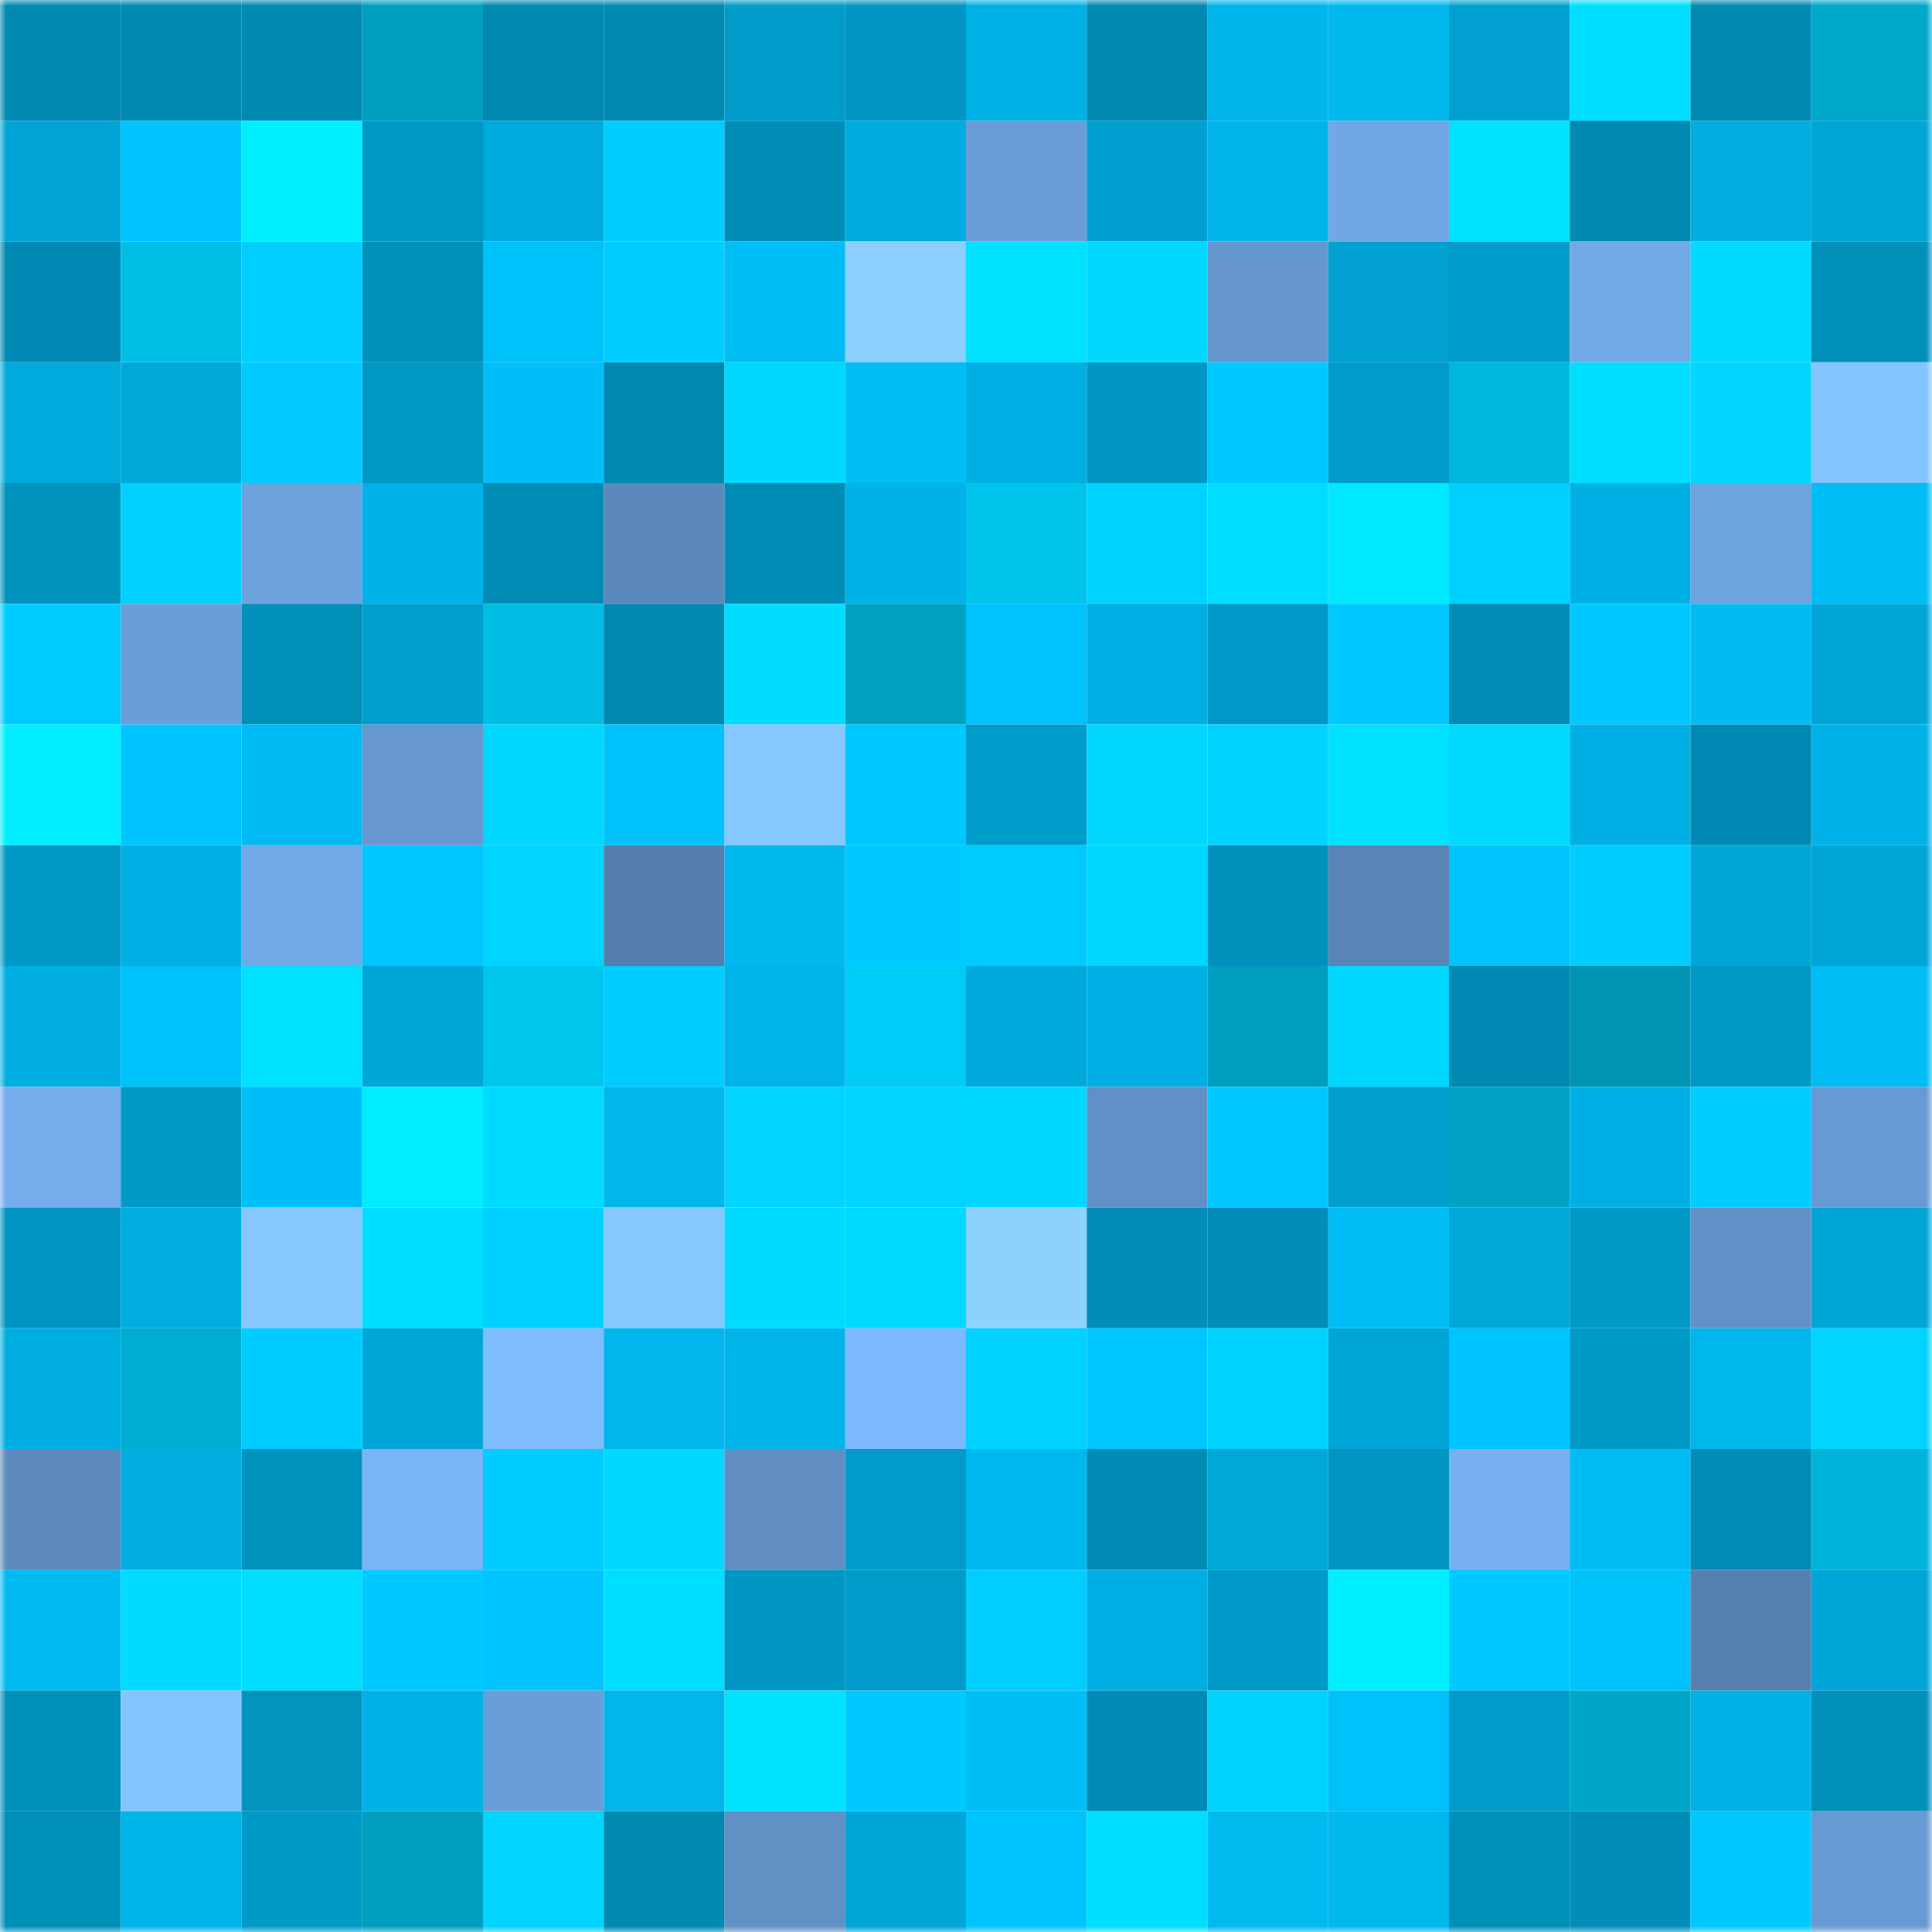 <svg viewBox="0 0 160 160" fill="none" role="img" xmlns="http://www.w3.org/2000/svg" width="240" height="240" name="ens%2Cmikethoue.eth"><mask id="1032747810" mask-type="alpha" maskUnits="userSpaceOnUse" x="0" y="0" width="160" height="160"><rect width="160" height="160" fill="#FFFFFF"></rect></mask><g mask="url(#1032747810)"><rect x="0" y="0" width="10" height="10" fill="#0089b1"></rect><rect x="10" y="0" width="10" height="10" fill="#0089b1"></rect><rect x="20" y="0" width="10" height="10" fill="#0089b1"></rect><rect x="30" y="0" width="10" height="10" fill="#009fbf"></rect><rect x="40" y="0" width="10" height="10" fill="#0089b1"></rect><rect x="50" y="0" width="10" height="10" fill="#0089b1"></rect><rect x="60" y="0" width="10" height="10" fill="#009bc9"></rect><rect x="70" y="0" width="10" height="10" fill="#0095c2"></rect><rect x="80" y="0" width="10" height="10" fill="#00b1e6"></rect><rect x="90" y="0" width="10" height="10" fill="#0089b1"></rect><rect x="100" y="0" width="10" height="10" fill="#00b5eb"></rect><rect x="110" y="0" width="10" height="10" fill="#00b8ee"></rect><rect x="120" y="0" width="10" height="10" fill="#00a1d1"></rect><rect x="130" y="0" width="10" height="10" fill="#00deff"></rect><rect x="140" y="0" width="10" height="10" fill="#0089b1"></rect><rect x="150" y="0" width="10" height="10" fill="#00a8ca"></rect><rect x="0" y="10" width="10" height="10" fill="#00a5d6"></rect><rect x="10" y="10" width="10" height="10" fill="#00c4ff"></rect><rect x="20" y="10" width="10" height="10" fill="#00efff"></rect><rect x="30" y="10" width="10" height="10" fill="#0098c5"></rect><rect x="40" y="10" width="10" height="10" fill="#00aadc"></rect><rect x="50" y="10" width="10" height="10" fill="#00cdff"></rect><rect x="60" y="10" width="10" height="10" fill="#008eb8"></rect><rect x="70" y="10" width="10" height="10" fill="#00acdf"></rect><rect x="80" y="10" width="10" height="10" fill="#6a9dd7"></rect><rect x="90" y="10" width="10" height="10" fill="#009fcf"></rect><rect x="100" y="10" width="10" height="10" fill="#00b3e9"></rect><rect x="110" y="10" width="10" height="10" fill="#70a7e4"></rect><rect x="120" y="10" width="10" height="10" fill="#00e2ff"></rect><rect x="130" y="10" width="10" height="10" fill="#0089b1"></rect><rect x="140" y="10" width="10" height="10" fill="#00ade1"></rect><rect x="150" y="10" width="10" height="10" fill="#00a6d8"></rect><rect x="0" y="20" width="10" height="10" fill="#0089b2"></rect><rect x="10" y="20" width="10" height="10" fill="#00bfe6"></rect><rect x="20" y="20" width="10" height="10" fill="#00ceff"></rect><rect x="30" y="20" width="10" height="10" fill="#0090ba"></rect><rect x="40" y="20" width="10" height="10" fill="#00c0f9"></rect><rect x="50" y="20" width="10" height="10" fill="#00cdff"></rect><rect x="60" y="20" width="10" height="10" fill="#00bdf5"></rect><rect x="70" y="20" width="10" height="10" fill="#8bceff"></rect><rect x="80" y="20" width="10" height="10" fill="#00e1ff"></rect><rect x="90" y="20" width="10" height="10" fill="#00d8ff"></rect><rect x="100" y="20" width="10" height="10" fill="#6596cd"></rect><rect x="110" y="20" width="10" height="10" fill="#00a1d0"></rect><rect x="120" y="20" width="10" height="10" fill="#009dcb"></rect><rect x="130" y="20" width="10" height="10" fill="#71a8e6"></rect><rect x="140" y="20" width="10" height="10" fill="#00dbff"></rect><rect x="150" y="20" width="10" height="10" fill="#0090ba"></rect><rect x="0" y="30" width="10" height="10" fill="#00aadd"></rect><rect x="10" y="30" width="10" height="10" fill="#00a8da"></rect><rect x="20" y="30" width="10" height="10" fill="#00caff"></rect><rect x="30" y="30" width="10" height="10" fill="#0098c5"></rect><rect x="40" y="30" width="10" height="10" fill="#00bff8"></rect><rect x="50" y="30" width="10" height="10" fill="#0089b1"></rect><rect x="60" y="30" width="10" height="10" fill="#00d9ff"></rect><rect x="70" y="30" width="10" height="10" fill="#00bdf5"></rect><rect x="80" y="30" width="10" height="10" fill="#00afe3"></rect><rect x="90" y="30" width="10" height="10" fill="#0097c4"></rect><rect x="100" y="30" width="10" height="10" fill="#00c8ff"></rect><rect x="110" y="30" width="10" height="10" fill="#009bc9"></rect><rect x="120" y="30" width="10" height="10" fill="#00b8dd"></rect><rect x="130" y="30" width="10" height="10" fill="#00deff"></rect><rect x="140" y="30" width="10" height="10" fill="#00d6ff"></rect><rect x="150" y="30" width="10" height="10" fill="#84c4ff"></rect><rect x="0" y="40" width="10" height="10" fill="#0093be"></rect><rect x="10" y="40" width="10" height="10" fill="#00d0ff"></rect><rect x="20" y="40" width="10" height="10" fill="#6da2dd"></rect><rect x="30" y="40" width="10" height="10" fill="#00b2e7"></rect><rect x="40" y="40" width="10" height="10" fill="#008cb5"></rect><rect x="50" y="40" width="10" height="10" fill="#5c89bb"></rect><rect x="60" y="40" width="10" height="10" fill="#008cb5"></rect><rect x="70" y="40" width="10" height="10" fill="#00b2e7"></rect><rect x="80" y="40" width="10" height="10" fill="#00c4eb"></rect><rect x="90" y="40" width="10" height="10" fill="#00d3ff"></rect><rect x="100" y="40" width="10" height="10" fill="#00ddff"></rect><rect x="110" y="40" width="10" height="10" fill="#00e9ff"></rect><rect x="120" y="40" width="10" height="10" fill="#00d0ff"></rect><rect x="130" y="40" width="10" height="10" fill="#00b0e5"></rect><rect x="140" y="40" width="10" height="10" fill="#6da3df"></rect><rect x="150" y="40" width="10" height="10" fill="#00bdf5"></rect><rect x="0" y="50" width="10" height="10" fill="#00cbff"></rect><rect x="10" y="50" width="10" height="10" fill="#6a9ed8"></rect><rect x="20" y="50" width="10" height="10" fill="#008fb9"></rect><rect x="30" y="50" width="10" height="10" fill="#009ecd"></rect><rect x="40" y="50" width="10" height="10" fill="#00bde4"></rect><rect x="50" y="50" width="10" height="10" fill="#0089b1"></rect><rect x="60" y="50" width="10" height="10" fill="#00dcff"></rect><rect x="70" y="50" width="10" height="10" fill="#00a2c2"></rect><rect x="80" y="50" width="10" height="10" fill="#00c3fd"></rect><rect x="90" y="50" width="10" height="10" fill="#00b0e5"></rect><rect x="100" y="50" width="10" height="10" fill="#0099c7"></rect><rect x="110" y="50" width="10" height="10" fill="#00c9ff"></rect><rect x="120" y="50" width="10" height="10" fill="#008cb5"></rect><rect x="130" y="50" width="10" height="10" fill="#00c7ff"></rect><rect x="140" y="50" width="10" height="10" fill="#00bcf3"></rect><rect x="150" y="50" width="10" height="10" fill="#00a6d8"></rect><rect x="0" y="60" width="10" height="10" fill="#00eeff"></rect><rect x="10" y="60" width="10" height="10" fill="#00c4ff"></rect><rect x="20" y="60" width="10" height="10" fill="#00bbf3"></rect><rect x="30" y="60" width="10" height="10" fill="#6697cf"></rect><rect x="40" y="60" width="10" height="10" fill="#00d7ff"></rect><rect x="50" y="60" width="10" height="10" fill="#00c2fb"></rect><rect x="60" y="60" width="10" height="10" fill="#86c7ff"></rect><rect x="70" y="60" width="10" height="10" fill="#00c9ff"></rect><rect x="80" y="60" width="10" height="10" fill="#009cca"></rect><rect x="90" y="60" width="10" height="10" fill="#00d8ff"></rect><rect x="100" y="60" width="10" height="10" fill="#00d3ff"></rect><rect x="110" y="60" width="10" height="10" fill="#00e0ff"></rect><rect x="120" y="60" width="10" height="10" fill="#00daff"></rect><rect x="130" y="60" width="10" height="10" fill="#00b0e5"></rect><rect x="140" y="60" width="10" height="10" fill="#008ab3"></rect><rect x="150" y="60" width="10" height="10" fill="#00b2e7"></rect><rect x="0" y="70" width="10" height="10" fill="#0098c5"></rect><rect x="10" y="70" width="10" height="10" fill="#00b0e5"></rect><rect x="20" y="70" width="10" height="10" fill="#71a8e7"></rect><rect x="30" y="70" width="10" height="10" fill="#00c6ff"></rect><rect x="40" y="70" width="10" height="10" fill="#00d5ff"></rect><rect x="50" y="70" width="10" height="10" fill="#557ead"></rect><rect x="60" y="70" width="10" height="10" fill="#00b7ee"></rect><rect x="70" y="70" width="10" height="10" fill="#00c9ff"></rect><rect x="80" y="70" width="10" height="10" fill="#00cbff"></rect><rect x="90" y="70" width="10" height="10" fill="#00d8ff"></rect><rect x="100" y="70" width="10" height="10" fill="#0090bb"></rect><rect x="110" y="70" width="10" height="10" fill="#5985b6"></rect><rect x="120" y="70" width="10" height="10" fill="#00c3fd"></rect><rect x="130" y="70" width="10" height="10" fill="#00cdff"></rect><rect x="140" y="70" width="10" height="10" fill="#00a6d7"></rect><rect x="150" y="70" width="10" height="10" fill="#00a6d8"></rect><rect x="0" y="80" width="10" height="10" fill="#00aee2"></rect><rect x="10" y="80" width="10" height="10" fill="#00c2fb"></rect><rect x="20" y="80" width="10" height="10" fill="#00e0ff"></rect><rect x="30" y="80" width="10" height="10" fill="#00a6d8"></rect><rect x="40" y="80" width="10" height="10" fill="#00c5ed"></rect><rect x="50" y="80" width="10" height="10" fill="#00cdff"></rect><rect x="60" y="80" width="10" height="10" fill="#00b4e9"></rect><rect x="70" y="80" width="10" height="10" fill="#00cdf7"></rect><rect x="80" y="80" width="10" height="10" fill="#00a9db"></rect><rect x="90" y="80" width="10" height="10" fill="#00b0e5"></rect><rect x="100" y="80" width="10" height="10" fill="#009ebe"></rect><rect x="110" y="80" width="10" height="10" fill="#00d7ff"></rect><rect x="120" y="80" width="10" height="10" fill="#0089b2"></rect><rect x="130" y="80" width="10" height="10" fill="#0094b2"></rect><rect x="140" y="80" width="10" height="10" fill="#0099c6"></rect><rect x="150" y="80" width="10" height="10" fill="#00bdf5"></rect><rect x="0" y="90" width="10" height="10" fill="#74acec"></rect><rect x="10" y="90" width="10" height="10" fill="#009ac7"></rect><rect x="20" y="90" width="10" height="10" fill="#00bff8"></rect><rect x="30" y="90" width="10" height="10" fill="#00ecff"></rect><rect x="40" y="90" width="10" height="10" fill="#00dcff"></rect><rect x="50" y="90" width="10" height="10" fill="#00b6ec"></rect><rect x="60" y="90" width="10" height="10" fill="#00d4ff"></rect><rect x="70" y="90" width="10" height="10" fill="#00d4ff"></rect><rect x="80" y="90" width="10" height="10" fill="#00d7ff"></rect><rect x="90" y="90" width="10" height="10" fill="#6190c6"></rect><rect x="100" y="90" width="10" height="10" fill="#00c6ff"></rect><rect x="110" y="90" width="10" height="10" fill="#009ecd"></rect><rect x="120" y="90" width="10" height="10" fill="#00a2c3"></rect><rect x="130" y="90" width="10" height="10" fill="#00b0e5"></rect><rect x="140" y="90" width="10" height="10" fill="#00cdff"></rect><rect x="150" y="90" width="10" height="10" fill="#679ad2"></rect><rect x="0" y="100" width="10" height="10" fill="#0095c2"></rect><rect x="10" y="100" width="10" height="10" fill="#00aee1"></rect><rect x="20" y="100" width="10" height="10" fill="#86c7ff"></rect><rect x="30" y="100" width="10" height="10" fill="#00ddff"></rect><rect x="40" y="100" width="10" height="10" fill="#00d0ff"></rect><rect x="50" y="100" width="10" height="10" fill="#86c8ff"></rect><rect x="60" y="100" width="10" height="10" fill="#00dbff"></rect><rect x="70" y="100" width="10" height="10" fill="#00daff"></rect><rect x="80" y="100" width="10" height="10" fill="#8dd2ff"></rect><rect x="90" y="100" width="10" height="10" fill="#008eb8"></rect><rect x="100" y="100" width="10" height="10" fill="#008db7"></rect><rect x="110" y="100" width="10" height="10" fill="#00bdf5"></rect><rect x="120" y="100" width="10" height="10" fill="#00a7d9"></rect><rect x="130" y="100" width="10" height="10" fill="#009ac7"></rect><rect x="140" y="100" width="10" height="10" fill="#6291c7"></rect><rect x="150" y="100" width="10" height="10" fill="#00a6d8"></rect><rect x="0" y="110" width="10" height="10" fill="#00ade1"></rect><rect x="10" y="110" width="10" height="10" fill="#00accf"></rect><rect x="20" y="110" width="10" height="10" fill="#00ccff"></rect><rect x="30" y="110" width="10" height="10" fill="#00a6d8"></rect><rect x="40" y="110" width="10" height="10" fill="#7fbdff"></rect><rect x="50" y="110" width="10" height="10" fill="#00b6ec"></rect><rect x="60" y="110" width="10" height="10" fill="#00b3e9"></rect><rect x="70" y="110" width="10" height="10" fill="#7db9fe"></rect><rect x="80" y="110" width="10" height="10" fill="#00d1ff"></rect><rect x="90" y="110" width="10" height="10" fill="#00c7ff"></rect><rect x="100" y="110" width="10" height="10" fill="#00d2ff"></rect><rect x="110" y="110" width="10" height="10" fill="#00a6d8"></rect><rect x="120" y="110" width="10" height="10" fill="#00c4ff"></rect><rect x="130" y="110" width="10" height="10" fill="#009ac7"></rect><rect x="140" y="110" width="10" height="10" fill="#00b7ed"></rect><rect x="150" y="110" width="10" height="10" fill="#00d4ff"></rect><rect x="0" y="120" width="10" height="10" fill="#5d8bbe"></rect><rect x="10" y="120" width="10" height="10" fill="#00aee1"></rect><rect x="20" y="120" width="10" height="10" fill="#0091bc"></rect><rect x="30" y="120" width="10" height="10" fill="#79b4f6"></rect><rect x="40" y="120" width="10" height="10" fill="#00ccff"></rect><rect x="50" y="120" width="10" height="10" fill="#00d8ff"></rect><rect x="60" y="120" width="10" height="10" fill="#608ec3"></rect><rect x="70" y="120" width="10" height="10" fill="#009bc9"></rect><rect x="80" y="120" width="10" height="10" fill="#00b8ef"></rect><rect x="90" y="120" width="10" height="10" fill="#008bb5"></rect><rect x="100" y="120" width="10" height="10" fill="#00a7d8"></rect><rect x="110" y="120" width="10" height="10" fill="#0095c2"></rect><rect x="120" y="120" width="10" height="10" fill="#76b0f1"></rect><rect x="130" y="120" width="10" height="10" fill="#00bcf4"></rect><rect x="140" y="120" width="10" height="10" fill="#008cb5"></rect><rect x="150" y="120" width="10" height="10" fill="#00b4d9"></rect><rect x="0" y="130" width="10" height="10" fill="#00baf1"></rect><rect x="10" y="130" width="10" height="10" fill="#00dbff"></rect><rect x="20" y="130" width="10" height="10" fill="#00ddff"></rect><rect x="30" y="130" width="10" height="10" fill="#00c9ff"></rect><rect x="40" y="130" width="10" height="10" fill="#00c4fe"></rect><rect x="50" y="130" width="10" height="10" fill="#00deff"></rect><rect x="60" y="130" width="10" height="10" fill="#0097c4"></rect><rect x="70" y="130" width="10" height="10" fill="#009bc9"></rect><rect x="80" y="130" width="10" height="10" fill="#00ceff"></rect><rect x="90" y="130" width="10" height="10" fill="#00b0e5"></rect><rect x="100" y="130" width="10" height="10" fill="#009ac8"></rect><rect x="110" y="130" width="10" height="10" fill="#00efff"></rect><rect x="120" y="130" width="10" height="10" fill="#00c9ff"></rect><rect x="130" y="130" width="10" height="10" fill="#00c2fb"></rect><rect x="140" y="130" width="10" height="10" fill="#5680af"></rect><rect x="150" y="130" width="10" height="10" fill="#00a6d8"></rect><rect x="0" y="140" width="10" height="10" fill="#0090ba"></rect><rect x="10" y="140" width="10" height="10" fill="#85c5ff"></rect><rect x="20" y="140" width="10" height="10" fill="#0094bf"></rect><rect x="30" y="140" width="10" height="10" fill="#00b2e7"></rect><rect x="40" y="140" width="10" height="10" fill="#6a9ed8"></rect><rect x="50" y="140" width="10" height="10" fill="#00b6ec"></rect><rect x="60" y="140" width="10" height="10" fill="#00e2ff"></rect><rect x="70" y="140" width="10" height="10" fill="#00c9ff"></rect><rect x="80" y="140" width="10" height="10" fill="#00bff7"></rect><rect x="90" y="140" width="10" height="10" fill="#008bb5"></rect><rect x="100" y="140" width="10" height="10" fill="#00d2fd"></rect><rect x="110" y="140" width="10" height="10" fill="#00c0f9"></rect><rect x="120" y="140" width="10" height="10" fill="#009bc9"></rect><rect x="130" y="140" width="10" height="10" fill="#00a6c8"></rect><rect x="140" y="140" width="10" height="10" fill="#00b1e6"></rect><rect x="150" y="140" width="10" height="10" fill="#0090ba"></rect><rect x="0" y="150" width="10" height="10" fill="#008fb9"></rect><rect x="10" y="150" width="10" height="10" fill="#00b3e9"></rect><rect x="20" y="150" width="10" height="10" fill="#009ac7"></rect><rect x="30" y="150" width="10" height="10" fill="#009fbf"></rect><rect x="40" y="150" width="10" height="10" fill="#00d4ff"></rect><rect x="50" y="150" width="10" height="10" fill="#0089b1"></rect><rect x="60" y="150" width="10" height="10" fill="#6190c5"></rect><rect x="70" y="150" width="10" height="10" fill="#00a6d8"></rect><rect x="80" y="150" width="10" height="10" fill="#00c4fe"></rect><rect x="90" y="150" width="10" height="10" fill="#00deff"></rect><rect x="100" y="150" width="10" height="10" fill="#00b9ef"></rect><rect x="110" y="150" width="10" height="10" fill="#00b8ee"></rect><rect x="120" y="150" width="10" height="10" fill="#008fb9"></rect><rect x="130" y="150" width="10" height="10" fill="#008eb8"></rect><rect x="140" y="150" width="10" height="10" fill="#00c8ff"></rect><rect x="150" y="150" width="10" height="10" fill="#679ad2"></rect></g></svg>